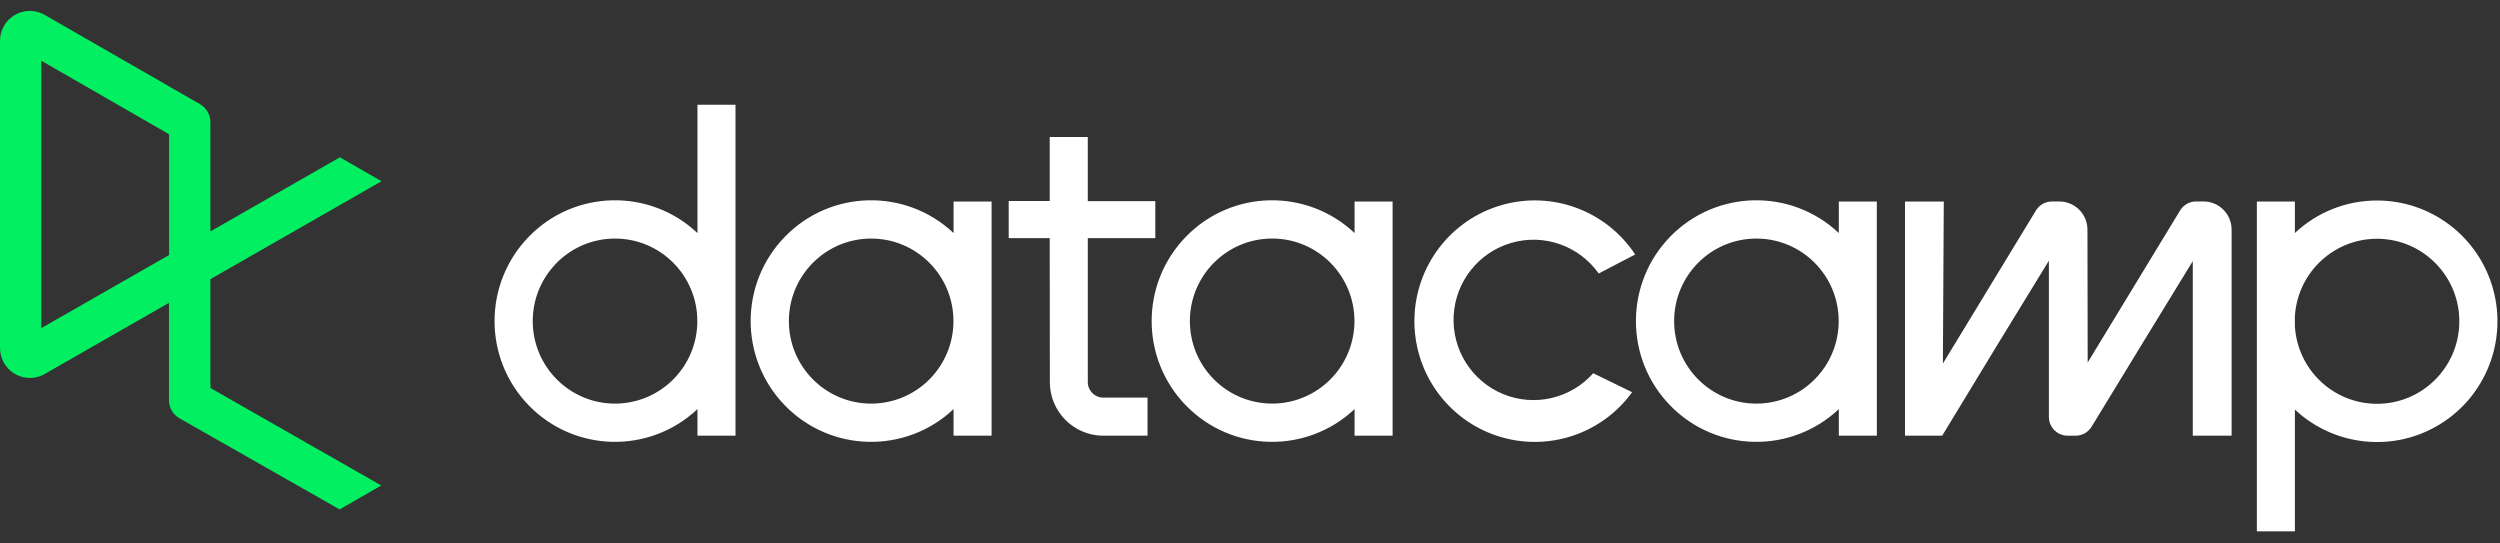 <svg width="115" height="25" viewBox="0 0 115 25" fill="none" xmlns="http://www.w3.org/2000/svg">
<rect x="0" y="0" width="115" height="25" fill="#333333" stroke="none"/>
<path fill-rule="evenodd" clip-rule="evenodd" d="M28.291 18.566C26.201 18.566 24.506 16.866 24.506 14.77C24.506 12.673 26.201 10.974 28.291 10.974C30.382 10.974 32.077 12.673 32.077 14.77C32.077 15.777 31.678 16.742 30.968 17.454C30.258 18.166 29.295 18.566 28.291 18.566ZM32.083 4.818V10.72C29.886 8.65 26.441 8.721 24.332 10.882C22.222 13.042 22.222 16.497 24.332 18.657C26.441 20.817 29.886 20.889 32.083 18.819V20.042H33.833V4.818H32.083ZM80.795 18.566C78.705 18.566 77.01 16.866 77.01 14.77C77.01 12.673 78.705 10.974 80.795 10.974C82.886 10.974 84.58 12.673 84.58 14.77C84.58 15.777 84.182 16.742 83.472 17.454C82.762 18.166 81.799 18.566 80.795 18.566ZM86.334 14.77V9.272H84.586V10.72C82.388 8.65 78.944 8.721 76.834 10.882C74.725 13.042 74.725 16.497 76.834 18.657C78.944 20.817 82.388 20.889 84.586 18.819V20.042H86.335V14.77H86.334ZM100.285 9.681C100.442 9.423 100.721 9.265 101.022 9.266H101.36C102.074 9.266 102.654 9.847 102.654 10.564V20.042H100.868V12.012C100.045 13.346 97.097 18.179 96.213 19.628C96.056 19.886 95.777 20.043 95.477 20.042H95.112C94.636 20.042 94.249 19.655 94.249 19.177V11.992C93.285 13.554 90.323 18.408 89.39 19.961L89.341 20.042H87.63V9.269H89.414V9.291L89.373 16.723L93.653 9.683C93.81 9.425 94.089 9.268 94.39 9.268H94.729C95.443 9.268 96.022 9.847 96.023 10.563C96.023 12.544 96.033 16.151 96.033 16.676L100.285 9.681ZM75.078 18.041C73.654 20.005 71.123 20.812 68.829 20.036C66.535 19.259 65.01 17.078 65.064 14.651C65.117 12.223 66.737 10.112 69.062 9.438C71.388 8.763 73.881 9.682 75.218 11.706L73.54 12.581C72.636 11.302 71.023 10.737 69.521 11.172C68.019 11.607 66.955 12.947 66.869 14.513C66.783 16.078 67.693 17.528 69.139 18.125C70.584 18.723 72.249 18.339 73.288 17.168L75.078 18.041ZM109.341 18.575C107.339 18.574 105.685 17.01 105.565 15.007V14.552C105.688 12.489 107.435 10.904 109.495 10.986C111.554 11.069 113.169 12.789 113.128 14.856C113.087 16.922 111.404 18.576 109.343 18.576M109.343 9.224C107.94 9.222 106.589 9.756 105.565 10.718V9.272H103.815V24.44H105.565V18.84C107.381 20.539 110.102 20.819 112.224 19.524C114.345 18.229 115.348 15.676 114.677 13.278C114.006 10.88 111.826 9.223 109.343 9.223M50.039 10.953V17.578C50.039 17.971 50.357 18.29 50.749 18.29H52.786V20.042H50.75C49.394 20.041 48.294 18.939 48.293 17.578L48.287 10.953H46.4V9.247H48.287V6.302H50.038V9.253H53.144V10.953H50.039ZM58.52 18.565C56.429 18.565 54.734 16.865 54.734 14.769C54.734 12.672 56.429 10.973 58.52 10.973C60.61 10.973 62.305 12.672 62.305 14.769C62.305 15.776 61.906 16.741 61.196 17.453C60.486 18.165 59.523 18.565 58.52 18.565ZM62.31 9.271V10.72C60.113 8.65 56.668 8.721 54.559 10.882C52.449 13.042 52.449 16.497 54.559 18.657C56.668 20.817 60.113 20.889 62.31 18.819V20.042H64.06V9.269L62.31 9.271ZM40.074 18.566C37.983 18.566 36.288 16.866 36.288 14.77C36.288 12.673 37.983 10.974 40.074 10.974C42.164 10.974 43.859 12.673 43.859 14.77C43.859 15.777 43.461 16.742 42.751 17.454C42.041 18.166 41.078 18.566 40.074 18.566ZM43.864 9.272V10.72C41.667 8.65 38.222 8.721 36.113 10.882C34.003 13.042 34.003 16.497 36.113 18.657C38.222 20.817 41.667 20.889 43.864 18.819V20.042H45.613V9.269L43.864 9.272Z" fill="white"/>
<path fill-rule="evenodd" clip-rule="evenodd" d="M7.777 6.176V11.731L1.9 15.093V2.793L7.777 6.176ZM9.679 17.847V12.84L17.549 8.336L15.635 7.236L9.679 10.644V5.62C9.678 5.279 9.496 4.963 9.201 4.792L2.031 0.671C2.012 0.659 1.993 0.649 1.974 0.64C1.548 0.432 1.045 0.459 0.644 0.711C0.243 0.963 -0.001 1.405 6.85338e-06 1.88V16.003C-0.001 16.479 0.242 16.922 0.643 17.174C1.045 17.427 1.549 17.455 1.975 17.247L2.029 17.219L7.773 13.93V18.41C7.774 18.753 7.957 19.068 8.252 19.239L15.623 23.433L17.537 22.332L9.679 17.847Z" fill="#03EF62"/>
</svg>
